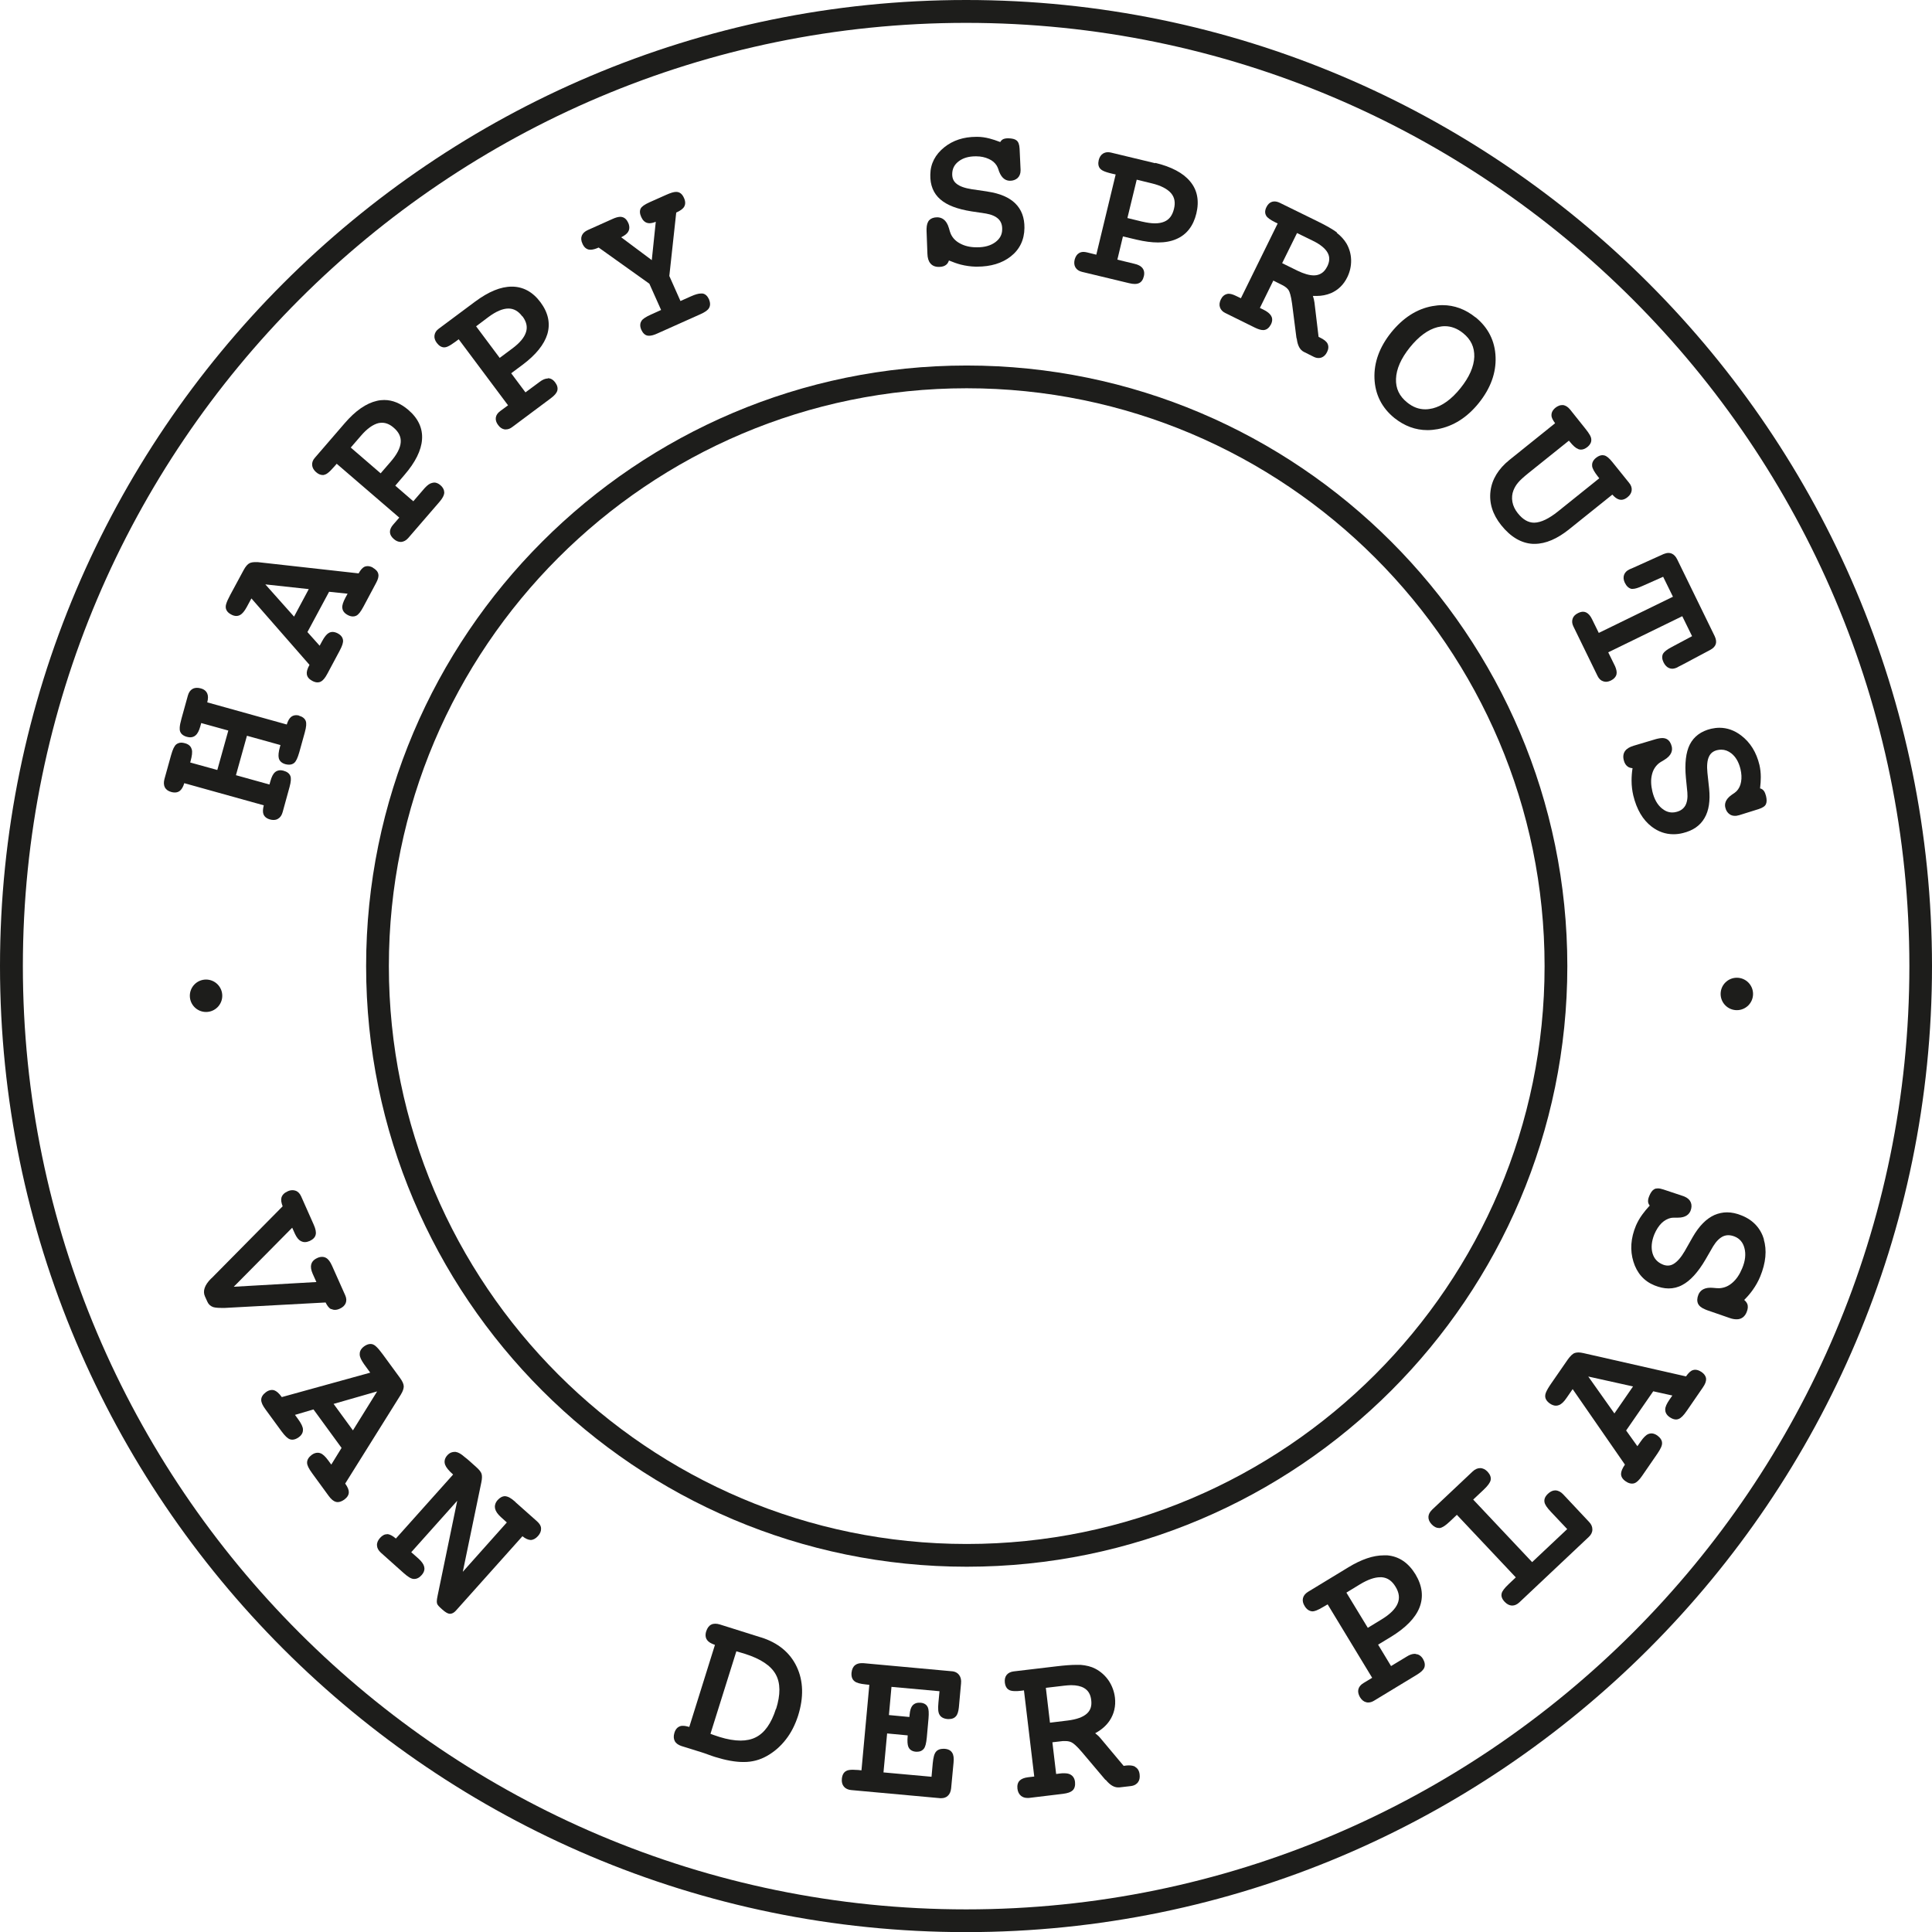 <?xml version="1.0" encoding="UTF-8"?> <svg xmlns="http://www.w3.org/2000/svg" id="Laag_1" data-name="Laag 1" viewBox="0 0 159.68 159.69"><defs><style> .cls-1 { fill: #1d1d1b; } </style></defs><g><path class="cls-1" d="M24.75,59.15c-.1-.03-.19-.04-.27-.04-.16,0-.31.05-.43.15-.14.12-.25.31-.35.62l-6.57-1.83c.08-.31.08-.55,0-.73-.09-.21-.27-.36-.56-.43-.1-.03-.2-.04-.29-.04-.14,0-.26.03-.37.09-.18.1-.31.29-.38.54l-.53,1.91c-.19.68-.16.92-.12,1.05.05.15.19.36.57.46.09.02.18.04.26.04.17,0,.33-.05.45-.16.17-.14.29-.38.39-.73l.08-.29,2.24.62-.91,3.26-2.24-.62.03-.11c.12-.44.16-.75.1-.97-.05-.18-.18-.41-.56-.51-.11-.03-.21-.05-.3-.05-.16,0-.3.05-.42.14-.16.13-.29.4-.43.89l-.55,1.98c-.07.27-.06.49.03.68.1.19.28.32.54.39.1.03.2.04.29.04.17,0,.31-.05.43-.15.14-.12.26-.32.35-.62l6.57,1.83c-.08.32-.09.55-.03.72.08.22.26.37.55.45.1.03.2.04.29.04.14,0,.26-.03.37-.1.18-.1.31-.29.38-.55l.57-2.07c.12-.44.14-.72.07-.91-.08-.21-.27-.36-.57-.44-.09-.02-.17-.04-.25-.04-.17,0-.33.06-.45.16-.16.14-.28.38-.38.74l-.08.28-2.77-.77.91-3.26,2.77.77-.04.14c-.12.43-.15.73-.1.94.04.17.18.4.55.5.11.03.21.04.3.04.17,0,.31-.05.42-.14.16-.13.29-.41.43-.9l.45-1.62c.13-.47.15-.76.08-.95-.08-.21-.27-.36-.57-.44h.05Z"></path><path class="cls-1" d="M30.82,46.91c-.16-.08-.3-.12-.44-.12-.09,0-.18.02-.25.05-.17.08-.33.26-.49.55l-8.34-.93c-.08,0-.15,0-.22,0-.18,0-.32.03-.44.08-.17.08-.34.27-.51.59l-1.1,2.04c-.36.67-.39.91-.37,1.06.03.23.18.42.45.56.14.08.29.12.42.12.11,0,.22-.03.31-.08.19-.1.37-.32.55-.65l.39-.72,4.8,5.49c-.18.33-.25.58-.22.77.03.23.18.41.44.55.16.09.31.13.45.13.09,0,.18-.02.26-.06.18-.09.36-.3.55-.66l1.01-1.89c.22-.41.31-.69.28-.89-.03-.23-.18-.42-.45-.56-.14-.07-.28-.11-.41-.11-.11,0-.22.03-.31.08-.18.1-.36.32-.56.69l-.2.37-1.01-1.13,1.79-3.33,1.53.16-.18.33c-.19.36-.28.63-.26.84.02.17.1.4.43.58.16.09.31.13.45.13.1,0,.19-.02.27-.06.19-.09.37-.32.6-.75l1.04-1.95c.17-.31.23-.54.19-.74-.04-.21-.2-.39-.46-.53h0ZM24.3,50.96l-2.37-2.66,3.59.39-1.22,2.28h0Z"></path><path class="cls-1" d="M35.86,39.89s-.09,0-.14.02c-.2.04-.4.19-.62.43l-.94,1.09-1.49-1.29.76-.89c.9-1.04,1.39-2.03,1.45-2.92.07-.92-.31-1.75-1.13-2.45-.63-.54-1.3-.82-1.99-.82-.2,0-.4.02-.61.07-.88.2-1.78.82-2.67,1.86l-2.46,2.85c-.17.19-.24.4-.22.61s.13.4.32.57c.18.16.37.24.55.24.05,0,.09,0,.14-.02.14-.03.35-.14.81-.67l.21-.24,5.17,4.45-.52.6c-.17.2-.26.41-.25.61s.12.39.32.56c.18.16.37.24.57.24h.04c.21-.02.4-.12.57-.31l2.6-3.01c.25-.29.37-.53.39-.73,0-.23-.09-.44-.32-.64-.16-.14-.34-.22-.52-.22h-.02ZM31.57,34.94c.33,0,.65.13.97.41.42.36.61.75.58,1.2-.03.47-.31,1.01-.83,1.61l-.83.96-2.47-2.13.83-.96c.51-.6,1.01-.95,1.46-1.06.1-.02.19-.03.29-.03Z"></path><path class="cls-1" d="M45.29,31.28c-.21,0-.44.09-.7.29l-1.16.86-1.18-1.58.94-.7c1.1-.82,1.79-1.68,2.05-2.54.26-.89.07-1.77-.57-2.63s-1.44-1.29-2.37-1.29-1.92.42-3.02,1.23l-3.02,2.25c-.21.15-.32.34-.35.55s.04.42.19.62c.18.24.39.37.62.37.15,0,.37-.06.94-.48l.25-.19,4.08,5.46-.64.47c-.22.16-.34.34-.37.54s.03.41.19.62c.15.21.34.33.54.36h.11c.17,0,.34-.06.51-.19l3.19-2.38c.31-.23.48-.43.54-.63.06-.22,0-.45-.18-.69-.21-.28-.44-.34-.6-.34v.02ZM43.18,26.14c.33.44.43.87.3,1.29-.13.45-.52.92-1.16,1.39l-1.02.76-1.95-2.61,1.01-.76c.63-.47,1.19-.71,1.66-.71v-.25h0v.25c.44,0,.82.21,1.14.64h.02Z"></path><path class="cls-1" d="M58.02,24.26h-.1c-.19,0-.45.07-.83.24l-.85.38-.92-2.07.57-5.24c.35-.16.56-.31.66-.49.11-.2.11-.44-.02-.72-.12-.28-.3-.45-.53-.49-.04,0-.08-.01-.12-.01-.19,0-.45.08-.81.24l-1.37.61c-.44.2-.66.36-.75.53-.09.19-.08.42.05.7.12.27.3.44.52.49.05.01.1.02.16.02.15,0,.32-.04.52-.12l-.33,3.17-2.53-1.89c.29-.14.48-.29.57-.44.09-.14.17-.39.02-.74-.12-.27-.29-.44-.51-.49-.05-.01-.1-.02-.15-.02-.17,0-.39.06-.65.18l-2.03.91c-.25.11-.42.27-.5.46-.08.19-.07.42.05.67.12.28.3.44.53.49.04,0,.09.01.14.01.18,0,.4-.06.67-.18l4.19,2.99.97,2.17-.84.38c-.42.19-.67.35-.78.52-.09.14-.17.38-.02.73.13.28.3.45.52.49.04,0,.09.01.13.01.18,0,.41-.06.71-.2l3.53-1.58c.38-.17.61-.33.71-.51.12-.2.11-.44,0-.72-.13-.28-.3-.44-.53-.48h-.04Z"></path><path class="cls-1" d="M81.62,15.83l-1.3-.19c-.58-.09-1.01-.24-1.27-.46-.24-.19-.35-.45-.35-.78,0-.45.18-.8.54-1.07.35-.27.82-.41,1.39-.41h.06c.39,0,.74.08,1.04.22.29.13.5.31.65.55.04.07.11.2.19.47.24.64.61.78.91.78.25,0,.46-.08.62-.22.16-.15.25-.36.25-.62v-.1l-.08-1.71c-.02-.35-.1-.57-.26-.69-.14-.11-.35-.16-.68-.17-.23,0-.4.04-.51.13-.06.05-.11.11-.15.18-.33-.13-.62-.22-.88-.29-.35-.09-.68-.14-1-.14h-.1c-1.04,0-1.93.29-2.64.86-.75.6-1.15,1.36-1.16,2.27-.02.86.26,1.55.83,2.04.55.48,1.39.8,2.57.99l1.2.18c.46.08.8.23,1.03.45.22.22.32.5.31.86,0,.43-.19.78-.57,1.06-.38.28-.88.42-1.48.42h-.07c-.53,0-.98-.11-1.35-.31-.36-.19-.61-.44-.77-.78-.05-.1-.1-.27-.16-.49-.21-.73-.62-.89-.96-.9-.29,0-.51.08-.66.23-.15.16-.22.39-.23.72v.16l.07,1.89c.01.36.09.62.24.8.16.2.39.3.7.3h.03c.26,0,.47-.07.61-.2.09-.08.15-.19.2-.33.34.14.67.26.98.34.4.1.81.16,1.22.17h.12c1.13,0,2.06-.28,2.77-.83.75-.58,1.14-1.38,1.15-2.37.01-.84-.24-1.52-.76-2.03-.51-.5-1.27-.82-2.26-.97h-.03Z"></path><path class="cls-1" d="M95.48,13.49l-3.66-.88c-.09-.02-.17-.03-.25-.03-.15,0-.28.04-.4.11-.18.11-.3.3-.36.54-.07.3-.03.54.12.71.1.11.28.25.97.41l.31.07-1.6,6.63-.77-.19c-.1-.02-.19-.04-.28-.04-.14,0-.27.03-.38.1-.17.1-.29.28-.36.54-.06.25-.04.47.07.65s.29.3.54.36l3.87.93c.2.05.36.07.5.07.13,0,.23-.02.32-.06.21-.09.35-.28.42-.58.08-.34-.02-.55-.12-.68-.13-.16-.35-.28-.67-.35l-1.4-.34.46-1.92,1.14.27c.64.15,1.23.23,1.76.23.57,0,1.08-.09,1.51-.28.85-.36,1.41-1.08,1.66-2.12s.08-1.94-.52-2.65c-.58-.7-1.55-1.21-2.88-1.53v.03ZM94.41,18.32l-1.23-.3.77-3.17,1.23.3c.76.18,1.3.46,1.61.82.29.34.37.77.24,1.29-.13.54-.39.89-.8,1.06-.21.09-.47.14-.77.14s-.65-.05-1.04-.14h0Z"></path><path class="cls-1" d="M110.51,19.22c-.35-.26-.9-.58-1.66-.95l-3.08-1.51c-.15-.07-.29-.11-.43-.11-.07,0-.14.01-.21.03-.19.06-.35.21-.46.44-.17.34-.1.57-.02.71.1.17.34.34.76.55l.19.09-3.04,6.18-.44-.21c-.21-.1-.4-.16-.56-.16-.05,0-.1,0-.15.02-.21.05-.39.2-.51.45-.11.23-.14.45-.07.65.07.2.21.36.44.47l2.45,1.21c.27.13.49.2.67.2.05,0,.09,0,.12-.01.22-.04.4-.2.54-.47.16-.33.09-.57,0-.71-.11-.18-.32-.35-.65-.51l-.27-.13,1.11-2.26.74.37c.26.13.44.28.54.45.07.13.18.42.27,1.09l.36,2.82s.02.08.03.09c.07.55.26.91.58,1.07l.82.41c.14.07.27.1.4.1.08,0,.16-.01.24-.04.19-.07.35-.22.46-.45.13-.26.14-.49.04-.7-.09-.18-.29-.34-.62-.5l-.12-.06-.34-2.84c-.03-.2-.07-.38-.13-.54h0c.11-.01.21,0,.31,0,.42,0,.82-.08,1.18-.23.6-.26,1.05-.7,1.35-1.31.22-.45.33-.92.32-1.42-.01-.49-.14-.95-.38-1.37-.19-.32-.46-.62-.82-.9h.04ZM109.69,22.03c-.2.41-.49.64-.87.71-.07.01-.15.02-.23.02-.37,0-.82-.13-1.34-.38l-1.28-.63,1.23-2.49,1.33.65c.61.3,1.02.64,1.21,1,.18.34.16.71-.05,1.13h0Z"></path><path class="cls-1" d="M121.95,26.23c-.83-.67-1.75-1.01-2.73-1.01-.27,0-.55.03-.83.08-1.29.23-2.43.97-3.41,2.18-.96,1.2-1.43,2.47-1.38,3.79.05,1.33.61,2.44,1.65,3.28.83.66,1.74,1,2.73,1,.27,0,.56-.03.84-.08,1.29-.24,2.44-.96,3.41-2.17.96-1.2,1.43-2.47,1.38-3.79-.05-1.33-.61-2.44-1.66-3.29h0ZM116.3,33.26c-.65-.52-.95-1.16-.92-1.95.03-.81.41-1.68,1.14-2.59.74-.92,1.51-1.48,2.29-1.68.21-.05.41-.08.61-.08.52,0,1.03.19,1.5.57.65.52.95,1.16.93,1.96-.03.81-.41,1.68-1.14,2.59-.73.91-1.5,1.47-2.29,1.67-.21.05-.42.08-.62.08-.53,0-1.02-.18-1.49-.56h-.01Z"></path><path class="cls-1" d="M133.83,41.29c.05,0,.11.02.16.02.17,0,.35-.07.53-.22.21-.17.32-.36.34-.57.02-.21-.05-.42-.22-.62l-1.37-1.7c-.26-.33-.48-.51-.67-.56-.05,0-.1-.02-.15-.02-.17,0-.35.07-.54.22-.31.25-.34.51-.32.69.03.21.19.49.48.86l.11.14-3.4,2.73c-.76.61-1.42.93-1.98.94-.49,0-.94-.26-1.36-.79-.23-.29-.38-.6-.44-.93-.06-.33-.03-.66.09-.96.09-.22.21-.43.37-.62.16-.2.48-.49.93-.85l3.28-2.63.06.07c.28.35.51.55.72.63.07.03.15.04.22.04.17,0,.34-.07.51-.2.24-.19.36-.41.34-.64,0-.21-.16-.48-.48-.88l-1.27-1.59c-.17-.21-.36-.33-.56-.37h-.1c-.18,0-.36.07-.54.21-.24.19-.35.41-.34.64,0,.19.11.39.3.65l-3.77,3.03c-.92.74-1.45,1.61-1.57,2.58-.12.98.17,1.92.88,2.81.78.98,1.67,1.5,2.62,1.55h.15c.9,0,1.87-.41,2.88-1.23l3.54-2.84c.2.22.37.35.55.4h.02Z"></path><path class="cls-1" d="M132.91,53.92l6.13-2.99.81,1.65-1.65.88c-.42.22-.65.4-.75.57-.1.2-.09.44.04.71.12.24.28.41.47.48.08.03.16.05.25.05.13,0,.27-.04.42-.11h0l.03-.02.09-.05c.07-.04.15-.08.24-.12l2.37-1.26c.24-.13.39-.29.45-.48s.02-.41-.09-.65l-3.1-6.35c-.12-.24-.27-.4-.46-.48-.08-.03-.16-.05-.25-.05-.13,0-.26.03-.41.09l-2.46,1.11c-.07.04-.19.08-.35.15-.24.11-.39.27-.46.46-.07.2-.05.42.06.65.14.29.33.46.55.51.03,0,.07,0,.11,0,.19,0,.44-.08.8-.24l1.71-.76.81,1.65-6.13,2.99-.56-1.14c-.14-.29-.3-.46-.48-.55-.08-.04-.17-.06-.26-.06-.13,0-.27.04-.41.11-.23.11-.39.27-.45.46-.07.2-.05.42.06.64l2,4.1c.11.23.27.38.47.44.07.02.15.04.22.04.13,0,.28-.04.42-.11.24-.12.39-.28.45-.49.05-.19,0-.42-.11-.68l-.58-1.18v.02Z"></path><path class="cls-1" d="M145.95,65.76c-.06-.24-.14-.4-.27-.5-.06-.05-.13-.08-.21-.1.04-.34.06-.66.06-.93,0-.36-.04-.69-.11-1-.25-1.05-.76-1.87-1.51-2.44-.56-.43-1.17-.64-1.79-.64-.23,0-.46.03-.69.08-.84.2-1.43.64-1.77,1.31-.32.64-.43,1.56-.32,2.74l.12,1.21c.04.46-.02.83-.18,1.11-.16.26-.4.43-.75.51-.11.03-.22.04-.32.04-.3,0-.58-.11-.85-.33-.38-.31-.64-.78-.79-1.4-.12-.51-.14-.98-.04-1.38.09-.4.28-.7.56-.94.06-.05.19-.14.44-.28.66-.39.71-.82.64-1.12s-.21-.5-.4-.61c-.11-.06-.24-.09-.39-.09-.11,0-.23.02-.37.05l-.16.04-1.81.54c-.34.1-.58.24-.72.43-.15.2-.19.46-.12.75.06.27.19.46.36.57.1.06.22.1.37.11-.06.37-.08.71-.08,1.03,0,.42.05.83.14,1.22.28,1.16.79,2.03,1.53,2.59.54.41,1.14.62,1.79.62.26,0,.52-.03.79-.1.82-.2,1.42-.61,1.78-1.24.36-.61.48-1.43.38-2.43l-.14-1.3c-.06-.58-.02-1.04.13-1.35.13-.28.35-.45.67-.53.12-.03.24-.04.35-.04.29,0,.56.1.82.3.36.28.62.72.76,1.3.09.38.11.74.05,1.06-.05.31-.18.57-.37.77-.08.08-.21.18-.4.3-.56.39-.6.79-.53,1.06.06.26.19.44.37.56.12.08.26.12.42.12.08,0,.16,0,.24-.03l.1-.02,1.63-.51c.33-.11.53-.24.6-.42.07-.16.07-.38,0-.67v-.02Z"></path></g><g><path class="cls-1" d="M79.9,30.21c-27.37,0-49.64,22.27-49.64,49.64s22.27,49.64,49.64,49.64,49.64-22.27,49.64-49.64-22.27-49.64-49.64-49.64ZM79.9,127.61c-26.34,0-47.76-21.43-47.76-47.76s21.43-47.76,47.76-47.76,47.76,21.43,47.76,47.76-21.43,47.76-47.76,47.76Z"></path><path class="cls-1" d="M79.85,0C35.82,0,0,35.82,0,79.85s35.82,79.84,79.84,79.84,79.84-35.82,79.84-79.84S123.87,0,79.85,0ZM79.85,157.81C36.86,157.81,1.89,122.84,1.89,79.85S36.86,1.89,79.85,1.89s77.96,34.97,77.96,77.96-34.97,77.96-77.96,77.96Z"></path></g><g><path class="cls-1" d="M17.03,80.96c-.74,0-1.34.6-1.34,1.34s.6,1.34,1.34,1.34,1.34-.6,1.34-1.34-.6-1.34-1.34-1.34Z"></path><circle class="cls-1" cx="143.55" cy="82.15" r="1.34"></circle></g><g><path class="cls-1" d="M27.36,108.18c.1.05.2.08.32.08.13,0,.26-.03.41-.1.24-.11.4-.26.48-.45.08-.2.07-.42-.04-.66l-1.08-2.42c-.16-.36-.32-.57-.51-.67-.09-.05-.2-.08-.32-.08-.13,0-.27.03-.41.1-.33.15-.45.37-.49.53-.05.21-.01.46.12.76l.31.69-6.83.39,4.83-4.88.23.51c.14.3.3.5.49.6.1.05.21.08.33.08s.25-.03.39-.09c.28-.13.45-.3.5-.52.05-.2,0-.47-.16-.83l-1.04-2.34c-.11-.24-.26-.4-.47-.47-.08-.03-.17-.04-.25-.04-.13,0-.27.03-.41.1-.27.12-.44.3-.5.52-.05.19-.01.42.1.71l-5.87,5.94-.05.04c-.53.53-.7,1.03-.5,1.47l.2.44c.09.21.25.35.45.43.09.03.26.08.72.08h.27l8.33-.45c.14.29.29.47.46.56v-.03Z"></path><path class="cls-1" d="M33.14,115.24c.15-.24.22-.45.23-.64,0-.2-.1-.43-.32-.73l-1.42-1.94c-.47-.64-.68-.77-.82-.82-.06-.02-.13-.03-.19-.03-.17,0-.35.07-.53.2-.31.23-.37.48-.36.66,0,.22.13.48.36.81l.51.7-7.31,2.02c-.23-.32-.43-.49-.62-.56-.06-.02-.13-.03-.19-.03-.16,0-.34.06-.51.19-.25.19-.38.4-.38.63,0,.21.11.46.37.81l1.31,1.79c.29.39.5.59.7.66.06.02.13.03.19.03.17,0,.35-.07.53-.2.31-.22.36-.48.35-.65-.01-.22-.14-.48-.39-.83l-.27-.37,1.53-.45,2.32,3.18-.85,1.38-.24-.33c-.25-.34-.46-.54-.66-.61-.07-.03-.15-.04-.23-.04-.16,0-.33.06-.49.18-.25.19-.38.4-.38.64,0,.21.13.48.43.89l1.35,1.85c.21.29.41.45.6.5.05.01.1.02.15.02.17,0,.35-.07.55-.21.24-.18.37-.38.37-.61,0-.2-.09-.42-.3-.71l4.62-7.39h-.01ZM27.58,116.03l3.59-1.03-2,3.22-1.6-2.19h.01Z"></path><path class="cls-1" d="M42.58,124.12c-.34-.3-.58-.44-.84-.46-.21,0-.42.11-.61.32-.24.27-.25.54-.21.71.05.22.21.45.47.69l.5.45-3.64,4.08,1.53-7.38c.07-.33.07-.55.02-.72-.05-.16-.19-.33-.42-.54l-.59-.53c-.09-.08-.22-.19-.39-.32-.28-.25-.52-.39-.74-.42h-.11c-.15,0-.37.05-.58.28-.27.3-.25.59-.18.78.08.22.29.48.66.81l-4.73,5.29c-.26-.22-.47-.33-.65-.36h-.07c-.21,0-.4.1-.59.31-.18.2-.27.41-.25.63.01.21.12.41.32.59l1.87,1.67c.36.32.61.48.83.5h.06c.21,0,.42-.1.61-.32.25-.28.25-.53.21-.69-.05-.21-.2-.42-.47-.67l-.6-.53,3.8-4.25-1.62,7.84c-.09.43-.08.58-.03.69.03.08.11.19.42.46.26.23.45.34.61.35h.02c.17,0,.34-.09.49-.26l5.5-6.15c.24.19.44.29.67.31.21,0,.42-.11.61-.32.18-.2.27-.41.26-.62,0-.21-.12-.41-.32-.59l-1.81-1.61v-.02Z"></path><path class="cls-1" d="M62.89,135.33l-3.4-1.07c-.13-.04-.25-.06-.37-.06s-.23.02-.33.07c-.19.09-.33.28-.42.55-.12.37-.02.61.08.74.12.16.32.28.64.39l-2.12,6.78c-.21-.06-.38-.09-.52-.09-.08,0-.16,0-.23.03-.22.07-.39.25-.48.55-.08.26-.07.49.03.68.1.19.29.32.55.41l1.64.51c.14.04.33.11.58.2.26.09.44.16.55.19.9.28,1.68.42,2.33.42h.07c.68,0,1.31-.17,1.88-.49.61-.34,1.14-.8,1.58-1.37.44-.56.77-1.22,1.01-1.96.48-1.52.44-2.89-.11-4.05-.55-1.17-1.55-1.99-2.95-2.43h-.01ZM64.13,141.24c-.38,1.2-.94,1.99-1.67,2.35-.35.18-.78.27-1.25.27-.51,0-1.1-.1-1.74-.3-.16-.05-.32-.1-.48-.16-.09-.03-.18-.07-.27-.1l2.14-6.82s.09.02.14.04c.13.04.32.09.57.17,1.29.41,2.14.97,2.54,1.69.4.71.41,1.68.03,2.88v-.02Z"></path><path class="cls-1" d="M78.67,138.13l-7.32-.67h-.14c-.22,0-.4.06-.53.16-.17.13-.27.34-.3.62-.03.32.05.56.24.71.16.14.46.22.95.27l.28.03-.65,7.07-.28-.03c-.16,0-.31-.02-.43-.02-.25,0-.43.03-.55.1-.21.11-.33.33-.36.64-.03.27.03.49.17.66.14.16.35.26.61.28l7.34.67h.1c.21,0,.39-.06.53-.19.16-.14.25-.35.28-.62l.2-2.12c.04-.39,0-.65-.11-.82-.12-.2-.33-.31-.63-.33h-.13c-.25,0-.45.08-.58.24-.14.16-.22.46-.27.96l-.1,1.11-3.97-.36.3-3.22,1.7.16v.04c-.04.44-.02.73.06.92.07.16.24.36.61.39h.11c.3,0,.46-.13.55-.24.13-.16.2-.44.25-.93l.14-1.56c.04-.48.02-.78-.06-.95-.07-.15-.23-.34-.6-.37h-.11c-.3,0-.46.13-.55.23-.13.15-.21.4-.24.76l-.02.19-1.69-.16.21-2.33,3.97.36-.09.95c-.05.51-.02.81.09.99.12.21.34.33.66.36h.13c.24,0,.43-.07.56-.22.14-.15.21-.39.25-.74l.18-1.98c.03-.28-.02-.51-.15-.69-.09-.13-.27-.29-.6-.32h0Z"></path><path class="cls-1" d="M93.82,146.02c-.12-.07-.29-.11-.5-.11-.09,0-.2,0-.31.02l-.14.02-1.91-2.28c-.13-.16-.28-.29-.42-.4,0,0-.02,0-.02-.02.5-.27.9-.61,1.19-1.04.37-.56.52-1.2.44-1.9-.06-.51-.24-.99-.52-1.41-.29-.42-.66-.75-1.1-.98-.34-.18-.75-.28-1.22-.32-.11,0-.22,0-.35,0-.42,0-.96.04-1.63.12l-3.54.42c-.26.03-.46.13-.59.29-.13.16-.18.38-.15.64.05.39.23.55.38.62.11.05.26.08.47.08.14,0,.3,0,.5-.03l.23-.03.85,7.12-.51.06c-.32.04-.54.13-.69.27-.16.16-.22.39-.19.67.03.26.13.46.3.6.14.11.31.17.51.17h.14l2.82-.34c.39-.05.64-.14.79-.28.17-.16.23-.4.2-.7-.04-.37-.24-.54-.39-.62-.13-.07-.3-.1-.52-.1-.1,0-.21,0-.33.02l-.32.04-.31-2.62.86-.1c.08,0,.16,0,.23,0,.2,0,.36.04.5.11s.4.27.85.8l1.91,2.26s.06.06.08.06c.34.41.67.6,1,.6h.1l.95-.11c.33-.04.5-.19.59-.31.13-.17.17-.39.14-.65-.04-.37-.22-.54-.36-.62h-.01ZM89.83,141.63c-.32.29-.85.48-1.57.57l-1.48.18-.34-2.88,1.53-.18c.2-.02.39-.04.56-.04.44,0,.8.08,1.06.23.35.2.55.53.6,1.01.06.48-.06.84-.36,1.11Z"></path><path class="cls-1" d="M117,136.69h-.07c-.2,0-.42.07-.67.23l-1.29.78-1.07-1.77,1.04-.63c1.22-.74,2.02-1.55,2.37-2.41.36-.89.25-1.82-.32-2.77-.58-.95-1.35-1.48-2.32-1.57-.1,0-.21,0-.31,0-.86,0-1.84.33-2.92.99l-3.34,2.03c-.22.14-.36.31-.41.52s0,.43.14.65c.16.27.37.42.64.44.14,0,.38-.05.97-.41l.29-.17,3.68,6.07-.71.43c-.24.14-.38.32-.43.52s0,.42.13.65c.14.23.31.37.52.42.06.02.12.02.18.02.15,0,.31-.05.47-.15l3.53-2.14c.34-.21.54-.39.62-.59.08-.22.04-.46-.11-.72-.18-.3-.42-.39-.58-.4h-.03ZM114.07,130.36h.14c.47.04.84.3,1.13.78.3.49.36.94.18,1.38-.18.45-.63.9-1.34,1.33l-1.13.69-1.77-2.91,1.13-.69c.63-.38,1.19-.58,1.65-.58h0Z"></path><path class="cls-1" d="M129.2,123.51c-.2-.21-.41-.32-.65-.33-.21,0-.41.09-.6.27-.24.22-.34.45-.3.69.03.21.2.46.54.82l1.34,1.42-2.9,2.73-4.87-5.17.85-.8c.36-.34.54-.59.59-.8.05-.24-.04-.47-.25-.7-.19-.2-.39-.3-.62-.3-.21,0-.42.09-.62.28l-3.32,3.13c-.21.2-.32.4-.33.61-.01.22.08.43.27.63.19.2.39.3.59.3h.09c.21-.04.46-.2.82-.54l.58-.55,4.87,5.17-.58.55c-.36.34-.54.58-.59.78-.04.16-.02.41.25.69.19.2.39.3.6.31h.02c.21,0,.41-.09.6-.27l5.74-5.41c.19-.18.29-.38.29-.61s-.09-.43-.27-.62l-2.15-2.29h.01Z"></path><path class="cls-1" d="M140.62,113.39c-.18-.12-.35-.18-.51-.18-.07,0-.13.01-.19.03-.19.06-.37.23-.57.52l-8.5-1.93c-.14-.03-.27-.05-.38-.05s-.21.01-.3.04c-.19.06-.37.24-.59.54l-1.37,1.98c-.45.65-.5.89-.5,1.04,0,.24.14.45.4.63.16.11.33.17.49.17.09,0,.17-.02.25-.05.21-.08.41-.27.64-.61l.49-.71,4.32,6.24c-.22.32-.32.57-.32.77,0,.23.13.44.38.61.18.13.36.19.52.19.07,0,.14-.01.2-.03.2-.07.4-.26.64-.61l1.26-1.83c.27-.4.4-.67.39-.88,0-.23-.14-.44-.4-.63-.16-.11-.32-.17-.48-.17-.09,0-.17.02-.25.05-.2.08-.41.29-.65.64l-.26.37-.93-1.3,2.24-3.24,1.58.35-.23.33c-.24.35-.36.61-.36.83,0,.17.06.42.37.63.18.12.35.19.52.19.07,0,.14-.01.21-.04.2-.07.42-.29.7-.7l1.3-1.89c.21-.3.29-.53.28-.73-.02-.22-.16-.42-.41-.59l.02.02ZM133.43,116.82l-2.16-3.05,3.7.82-1.54,2.23Z"></path><path class="cls-1" d="M145.8,102.46c-.28-.94-.9-1.62-1.85-2-.41-.17-.82-.26-1.21-.26-.36,0-.71.08-1.04.22-.67.3-1.27.91-1.79,1.81l-.67,1.18c-.31.53-.62.88-.93,1.06-.15.09-.31.13-.47.13-.13,0-.28-.03-.42-.09-.43-.18-.71-.48-.84-.93-.13-.46-.08-.99.15-1.56.16-.38.36-.69.6-.93.24-.23.5-.37.78-.43.07-.01.16-.02.27-.02h.3c.67,0,.93-.3,1.04-.56.1-.25.11-.48.03-.69s-.25-.37-.5-.48l-.09-.04-1.68-.56c-.18-.06-.33-.09-.46-.09-.12,0-.22.02-.3.07-.16.09-.29.27-.41.56-.1.24-.12.42-.08.57.02.08.06.15.12.22-.24.26-.45.51-.62.75-.22.3-.39.61-.52.91-.43,1.03-.5,2.03-.21,2.97.29.95.88,1.62,1.75,1.97.4.16.79.25,1.16.25.39,0,.77-.09,1.12-.28.66-.34,1.31-1.05,1.93-2.11l.63-1.09c.25-.41.53-.69.83-.83.14-.06.28-.09.43-.09.17,0,.34.04.52.11.42.17.69.49.81.96.13.49.07,1.06-.19,1.67-.21.51-.48.91-.81,1.19-.32.28-.66.42-1.05.45h-.1c-.12,0-.26-.01-.44-.03-.08,0-.15-.01-.22-.01-.63,0-.88.31-.99.56-.12.29-.13.54-.04.75.09.2.29.36.61.49l.15.06,1.85.64c.22.08.41.11.58.11.1,0,.19-.01.28-.04.25-.08.43-.26.55-.55.11-.26.13-.5.05-.69-.05-.11-.13-.22-.25-.32.27-.27.51-.55.7-.82.25-.35.46-.72.62-1.11.47-1.14.57-2.18.29-3.1l.03.05Z"></path></g></svg> 